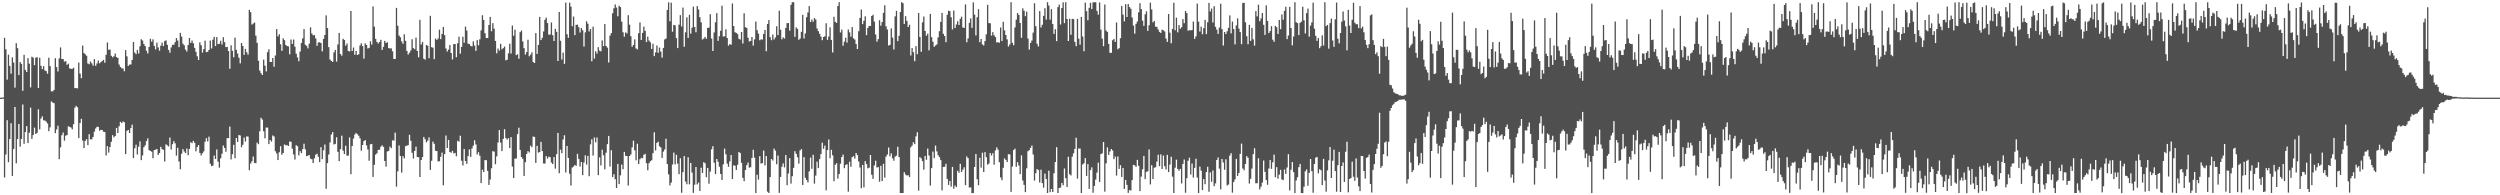 <svg xmlns="http://www.w3.org/2000/svg" width="1920" height="150"><path fill="#4f4f4f" d="M0 75h1v1H0zM1 75h1v1H1zM2 74.803h1v1H2zM3 29.018h1v107.26H3zM4 37.82h1v80.858H4zM5 61.201h1v31.133H5zM6 41.913h1v82.669H6zM7 50.661h1v56.137H7zM8 56.598h1v38.048H8zM9 44.048h1v91.076H9zM10 48.017h1v66.386H10zM11 67.3h1v14.894H11zM12 33.119h1v92.335H12zM13 36.955h1v69.851H13zM14 57.637h1v37.62H14zM15 47.674h1v64.965H15zM16 49.061h1v57.636H16zM17 69.729h1v10.542H17zM18 42.094h1v68.354H18zM19 53.641h1v47.784H19zM20 55.277h1v41.602H20zM21 44.591h1v65.308H21zM22 48.907h1v53.09H22zM23 67.145h1v15.477H23zM24 43.549h1v63.12H24zM25 44.277h1v59.448H25zM26 49.999h1v48.006H26zM27 44.296h1v58.624H27zM28 43.858h1v58.201H28zM29 67.513h1v16.475H29zM30 44.332h1v55.07H30zM31 50.56h1v40.465H31zM32 53.055h1v36.306H32zM33 50.805h1v41.559H33zM34 54.041h1v38.59H34zM35 54.616h1v38.753H35zM36 56.623h1v38.196H36zM37 44.266h1v56.516H37zM38 50.782h1v47.022H38zM39 70.155h1v7.757H39zM40 70.214h1v8.544H40zM41 69.093h1v10.162H41zM42 44.691h1v57.615H42zM43 51.53h1v47.874H43zM44 54.881h1v41.646H44zM45 44.836h1v77.455H45zM46 36.392h1v76.83H46zM47 45.296h1v58.569H47zM48 45.348h1v56.413H48zM49 47.344h1v60.696H49zM50 46.918h1v57.345H50zM51 49.825h1v53.857H51zM52 48.889h1v48.123H52zM53 52.457h1v44.978H53zM54 52.888h1v45.035H54zM55 52.899h1v46.473H55zM56 52.032h1v43.362H56zM57 67.706h1v15.054H57zM58 67.635h1v13.648H58zM59 67.914h1v14.514H59zM60 48.017h1v58.05H60zM61 56.472h1v38.027H61zM62 60.045h1v31.27H62zM63 35.03h1v72.877H63zM64 40.702h1v73.012H64zM65 41.705h1v66.461H65zM66 42.819h1v64.111H66zM67 48.731h1v62.751H67zM68 49.345h1v53.687H68zM69 47.225h1v59.86H69zM70 48.637h1v58.313H70zM71 50.386h1v54.788H71zM72 45.351h1v55.708H72zM73 50.528h1v48.128H73zM74 48.752h1v48.62H74zM75 46.479h1v50.977H75zM76 48.628h1v51.712H76zM77 47.715h1v52.032H77zM78 46.852h1v52.985H78zM79 45.962h1v55.219H79zM80 48.173h1v53.264H80zM81 42.068h1v77.334H81zM82 32.62h1v79.611H82zM83 38.244h1v78.943H83zM84 38.029h1v74.923H84zM85 42.851h1v66.072H85zM86 44.023h1v59.767H86zM87 43.215h1v62.321H87zM88 41.119h1v63.316H88zM89 43.826h1v54.449H89zM90 44.499h1v57.626H90zM91 49.58h1v47.388H91zM92 51.407h1v42.138H92zM93 52.48h1v42.085H93zM94 52.62h1v40.659H94zM95 54.728h1v39.194H95zM96 38.512h1v79.851H96zM97 43.32h1v57.18H97zM98 50.601h1v49.199H98zM99 49.681h1v52.461H99zM100 49.475h1v48.856H100zM101 46.037h1v49.698H101zM102 32.261h1v89.201H102zM103 40.336h1v73.555H103zM104 41.647h1v69.444H104zM105 38.363h1v80.341H105zM106 41.057h1v71.577H106zM107 35.557h1v73.06H107zM108 30.141h1v92.857H108zM109 31.121h1v88.238H109zM110 33.797h1v79.242H110zM111 35.387h1v76.297H111zM112 38.974h1v69.382H112zM113 41.048h1v65.246H113zM114 36.06h1v79.254H114zM115 29.816h1v86.123H115zM116 32.021h1v84.466H116zM117 30.219h1v91.293H117zM118 35.236h1v79.998H118zM119 37.944h1v76.99H119zM120 32.771h1v81.646H120zM121 36.406h1v82.584H121zM122 38.921h1v78.563H122zM123 35.092h1v77.642H123zM124 32.712h1v81.831H124zM125 35.431h1v79.675H125zM126 31.604h1v92.435H126zM127 30.972h1v79.865H127zM128 34.419h1v77.262H128zM129 38.306h1v74.166H129zM130 40.427h1v65.232H130zM131 36.424h1v78.43H131zM132 34.417h1v76.342H132zM133 34.385h1v74.053H133zM134 32.433h1v77.624H134zM135 29.212h1v90.311H135zM136 31.206h1v82.312H136zM137 36.186h1v87.897H137zM138 25.234h1v104.772H138zM139 28.1h1v90.032H139zM140 33.543h1v80.998H140zM141 34.806h1v81.572H141zM142 38.091h1v79.451H142zM143 39.555h1v74.543H143zM144 34.591h1v84.628H144zM145 29.118h1v85.264H145zM146 32.957h1v76.306H146zM147 31.151h1v78.755H147zM148 33.215h1v74.967H148zM149 36.781h1v72.886H149zM150 39.784h1v76.416H150zM151 43.252h1v69.677H151zM152 46.072h1v65.299H152zM153 32.522h1v84.949H153zM154 34.744h1v84.633H154zM155 40.382h1v77.402H155zM156 37.738h1v78.537H156zM157 31.21h1v77.629H157zM158 40.091h1v65.974H158zM159 39.768h1v68.81H159zM160 38.372h1v66.583H160zM161 31.114h1v94.644H161zM162 37.23h1v90.378H162zM163 30.489h1v96.711H163zM164 28.331h1v91.094H164zM165 35.376h1v86.72H165zM166 28.48h1v86.31H166zM167 33.918h1v90.252H167zM168 33.572h1v95.205H168zM169 31.352h1v90.234H169zM170 34.204h1v83.852H170zM171 28.571h1v83.216H171zM172 32.352h1v81.268H172zM173 36.223h1v80.304H173zM174 36.044h1v70.048H174zM175 39.223h1v66.855H175zM176 52.798h1v44.438H176zM177 34.799h1v87.631H177zM178 38.999h1v79.469H178zM179 44.003h1v67.192H179zM180 28.892h1v92.65H180zM181 38.248h1v67.718H181zM182 41.114h1v67.867H182zM183 44.289h1v59.393H183zM184 48.679h1v55.395H184zM185 32.984h1v80.128H185zM186 35.351h1v75.782H186zM187 42.128h1v63.472H187zM188 37.537h1v71.154H188zM189 40.13h1v64.621H189zM190 42.007h1v62.898H190zM191 7.594h1v123.136H191zM192 9.32h1v116.251H192zM193 18.883h1v105.035H193zM194 18.063h1v102.179H194zM195 17.324h1v107.819H195zM196 27.415h1v97.933H196zM197 32.915h1v76.592H197zM198 46.635h1v64.111H198zM199 54.224h1v46.578H199zM200 56.216h1v34.241H200zM201 57.623h1v34.248H201zM202 45.765h1v55.026H202zM203 50.455h1v55.802H203zM204 54.81h1v43.143H204zM205 40.105h1v57.91H205zM206 37.857h1v72.836H206zM207 47.55h1v59.973H207zM208 47.612h1v61.145H208zM209 44.563h1v59.492H209zM210 51.254h1v53.536H210zM211 42.577h1v73.617H211zM212 22.339h1v95.594H212zM213 27.949h1v94.981H213zM214 26.321h1v90.611H214zM215 33.971h1v78.297H215zM216 39.084h1v79.771H216zM217 29.368h1v88.125H217zM218 30.842h1v80.091H218zM219 34.488h1v77.082H219zM220 35.358h1v76.173H220zM221 35.628h1v76.489H221zM222 41.727h1v66.986H222zM223 30.352h1v78.56H223zM224 33.735h1v80.446H224zM225 30.359h1v88.247H225zM226 35.852h1v86.658H226zM227 41.219h1v70.286H227zM228 44.119h1v68.192H228zM229 47.067h1v72.273H229zM230 39.635h1v76.452H230zM231 32.973h1v84.635H231zM232 29.501h1v85.012H232zM233 22.371h1v88.036H233zM234 34.335h1v80.334H234zM235 35.225h1v84.676H235zM236 37.168h1v82.454H236zM237 33.554h1v85.466H237zM238 21.002h1v100.783H238zM239 25.676h1v96.617H239zM240 27.152h1v98.043H240zM241 26.942h1v94.589H241zM242 29.546h1v89.284H242zM243 35.168h1v82.877H243zM244 32.618h1v87.823H244zM245 32.398h1v92.101H245zM246 33.064h1v79.982H246zM247 39.404h1v82.827H247zM248 29.835h1v85.608H248zM249 26.889h1v84.088H249zM250 11.755h1v133.221H250zM251 21.577h1v103.71H251zM252 36.207h1v82.429H252zM253 45.71h1v63.722H253zM254 46.873h1v56.407H254zM255 47.589h1v53.827H255zM256 40.265h1v70.698H256zM257 38.338h1v72.147H257zM258 47.308h1v58.087H258zM259 34.172h1v82.465H259zM260 25.278h1v98.466H260zM261 41.524h1v73.005H261zM262 42.746h1v61.465H262zM263 29.741h1v85.965H263zM264 30.647h1v87.681H264zM265 35.053h1v76.885H265zM266 33.447h1v86.084H266zM267 39.125h1v80.362H267zM268 39.528h1v66.024H268zM269 8.471h1v125.367H269zM270 39.185h1v72.923H270zM271 36.532h1v69.897H271zM272 42.032h1v61.302H272zM273 39.18h1v62.925H273zM274 42.215h1v60.911H274zM275 41.695h1v62.55H275zM276 34.93h1v71.302H276zM277 33.298h1v82.403H277zM278 35.371h1v76.004H278zM279 44.989h1v63.39H279zM280 33.263h1v74.321H280zM281 34.573h1v77.109H281zM282 37.209h1v77.544H282zM283 36.758h1v86.679H283zM284 31.686h1v79.155H284zM285 34.229h1v76.294H285zM286 4.935h1v130.961H286zM287 20.485h1v106.088H287zM288 29.862h1v88.872H288zM289 32.227h1v85.491H289zM290 33.435h1v81.662H290zM291 32.208h1v82.856H291zM292 30.558h1v82.071H292zM293 38.365h1v73.264H293zM294 35.955h1v76.844H294zM295 31.389h1v92.28H295zM296 32.984h1v95.017H296zM297 32.437h1v83.898H297zM298 36.907h1v79H298zM299 37.214h1v75.436H299zM300 37.12h1v76.709H300zM301 39.395h1v68.359H301zM302 45.261h1v62.699H302zM303 45.314h1v56.571H303zM304 6.061h1v137.292H304zM305 19.775h1v111.817H305zM306 27.285h1v84.408H306zM307 28.631h1v91.172H307zM308 31.819h1v100.785H308zM309 33.6h1v86.338H309zM310 26.312h1v95.328H310zM311 31.366h1v80.929H311zM312 39.059h1v72.749H312zM313 41.892h1v69.625H313zM314 40.425h1v63.097H314zM315 38.727h1v69.345H315zM316 30.173h1v87.155H316zM317 36.98h1v84.75H317zM318 37.818h1v78.112H318zM319 28.903h1v83.742H319zM320 39.187h1v81.373H320zM321 44.005h1v76.8H321zM322 15.186h1v120.732H322zM323 34.14h1v88.787H323zM324 32.27h1v88.366H324zM325 45.051h1v60.121H325zM326 45.758h1v61.142H326zM327 34.531h1v74.795H327zM328 35.168h1v72.797H328zM329 44.714h1v60.774H329zM330 12.117h1v118.336H330zM331 36.262h1v87.247H331zM332 36.63h1v72.193H332zM333 45.435h1v65.01H333zM334 29.599h1v86.148H334zM335 30.675h1v85.36H335zM336 29.533h1v94.466H336zM337 22.81h1v100.968H337zM338 30.029h1v90.391H338zM339 26.06h1v91.156H339zM340 20.679h1v121.607H340zM341 26.974h1v91.376H341zM342 37.2h1v66.869H342zM343 39.555h1v74.184H343zM344 38.072h1v69.391H344zM345 34.598h1v82.145H345zM346 40.693h1v76.638H346zM347 45.657h1v70.234H347zM348 33.877h1v83.948H348zM349 33.794h1v83.591H349zM350 43.904h1v76.091H350zM351 33.243h1v74.905H351zM352 28.152h1v80.613H352zM353 41.238h1v63.012H353zM354 35.973h1v87.492H354zM355 28.228h1v98.874H355zM356 32.826h1v81.62H356zM357 20.432h1v103.264H357zM358 23.497h1v102.374H358zM359 33.501h1v86.407H359zM360 33.838h1v80.906H360zM361 35.241h1v85.23H361zM362 35.651h1v78.373H362zM363 31.744h1v80.144H363zM364 34.978h1v72.792H364zM365 39.066h1v71.87H365zM366 30.803h1v87.878H366zM367 34.769h1v82.12H367zM368 30.224h1v89.373H368zM369 23.293h1v117.283H369zM370 11.707h1v118.624H370zM371 15.303h1v116.78H371zM372 25.529h1v97.37H372zM373 29.228h1v93.864H373zM374 29.182h1v101.98H374zM375 19.151h1v122.902H375zM376 13.01h1v124.873H376zM377 23.994h1v105.232H377zM378 17.761h1v98.372H378zM379 22.039h1v94.413H379zM380 31.439h1v94.685H380zM381 40.952h1v79.178H381zM382 37.285h1v72.124H382zM383 38.887h1v60.989H383zM384 33.614h1v75.898H384zM385 37.891h1v78.16H385zM386 36.98h1v69.659H386zM387 35.731h1v63.47H387zM388 46.323h1v59.735H388zM389 45.863h1v61.348H389zM390 40.974h1v65.111H390zM391 33.579h1v80.183H391zM392 41.112h1v64.23H392zM393 19.597h1v108.377H393zM394 27.429h1v109.343H394zM395 22.785h1v99.052H395zM396 42.361h1v79.389H396zM397 41.666h1v61.323H397zM398 45.092h1v53.001H398zM399 24.696h1v90.467H399zM400 23.474h1v97.077H400zM401 31.842h1v90.153H401zM402 36.99h1v98.112H402zM403 41.904h1v82.685H403zM404 39.97h1v78.258H404zM405 30.537h1v85.534H405zM406 43.236h1v73.861H406zM407 41.972h1v69.897H407zM408 40.201h1v72.866H408zM409 47.61h1v57.24H409zM410 48.402h1v56.745H410zM411 25.438h1v99.677H411zM412 41.425h1v70.593H412zM413 34.515h1v82.703H413zM414 12.971h1v103.831H414zM415 30.794h1v78.148H415zM416 29.031h1v86.979H416zM417 24.188h1v101.341H417zM418 15.232h1v110.419H418zM419 13.504h1v106.372H419zM420 17.738h1v104.037H420zM421 26.644h1v93.687H421zM422 26.523h1v94.184H422zM423 17.235h1v107.601H423zM424 27.049h1v98.991H424zM425 31.476h1v89.149H425zM426 22.181h1v107.34H426zM427 24.474h1v93.941H427zM428 46.827h1v55.269H428zM429 9.171h1v123.884H429zM430 31.281h1v83.676H430zM431 45.685h1v71.98H431zM432 40.423h1v66.725H432zM433 49.061h1v54.841H433zM434 1.927h1v130.508H434zM435 26.335h1v85.802H435zM436 29.029h1v92.268H436zM437 2.06h1v131.375H437zM438 5.095h1v137.386H438zM439 20.116h1v108.551H439zM440 12.71h1v115.26H440zM441 26.992h1v99.698H441zM442 19.121h1v108.205H442zM443 18.929h1v99.231H443zM444 20.943h1v101.105H444zM445 25.008h1v102.891H445zM446 21.487h1v102.937H446zM447 23.222h1v111.266H447zM448 35.763h1v89.071H448zM449 24.891h1v94.47H449zM450 16.349h1v110.073H450zM451 18.251h1v101.449H451zM452 24.147h1v111.17H452zM453 22.263h1v88.629H453zM454 47.028h1v59.986H454zM455 20.485h1v99.039H455zM456 45.01h1v60.586H456zM457 39.352h1v69.94H457zM458 41.169h1v64.456H458zM459 36.221h1v98.263H459zM460 38.933h1v81.888H460zM461 39.404h1v87.67H461zM462 31.043h1v83.96H462zM463 35.426h1v83.843H463zM464 18.501h1v111.524H464zM465 35.314h1v81.987H465zM466 36.623h1v74.081H466zM467 47.955h1v56.418H467zM468 27.354h1v100.536H468zM469 25.452h1v89.901H469zM470 10.181h1v125.814H470zM471 6.349h1v127.427H471zM472 3.452h1v134.159H472zM473 5.777h1v138.608H473zM474 12.492h1v113.413H474zM475 4.335h1v137.098H475zM476 5.402h1v129.263H476zM477 16.571h1v109.824H477zM478 24.772h1v105.171H478zM479 28.157h1v88.514H479zM480 24.907h1v94.733H480zM481 25.715h1v94.079H481zM482 11.655h1v130.826H482zM483 18.956h1v100.87H483zM484 27.827h1v90.755H484zM485 35.941h1v77.219H485zM486 34.538h1v73.522H486zM487 30.183h1v85.253H487zM488 37.17h1v85.96H488zM489 37.953h1v72.451H489zM490 25.477h1v100.497H490zM491 17.251h1v105.063H491zM492 30.656h1v90.561H492zM493 25.285h1v96.271H493zM494 20.412h1v98.537H494zM495 23.696h1v94.484H495zM496 32.307h1v93.021H496zM497 28.175h1v102.605H497zM498 31.178h1v94.175H498zM499 32.487h1v91.344H499zM500 37.571h1v85.489H500zM501 33.616h1v84.044H501zM502 43.098h1v58.46H502zM503 40.242h1v75.317H503zM504 34.943h1v74.82H504zM505 40.546h1v68.325H505zM506 36.543h1v75.825H506zM507 39.67h1v73.562H507zM508 44.213h1v77.071H508zM509 36.829h1v79.581H509zM510 30.279h1v84.518H510zM511 29.599h1v76.942H511zM512 7.571h1v118.45H512zM513 1.81h1v132.117H513zM514 16.315h1v126.134H514zM515 2.044h1v138.178H515zM516 24.337h1v102.007H516zM517 19.123h1v98.063H517zM518 19.432h1v106.809H518zM519 29.306h1v89.581H519zM520 36.914h1v88.78H520zM521 18.961h1v114.82H521zM522 11.625h1v109.922H522zM523 20.325h1v127.753H523zM524 5.825h1v126.438H524zM525 35.88h1v83.967H525zM526 24.829h1v114.599H526zM527 13.298h1v128.206H527zM528 29.157h1v91.614H528zM529 11.364h1v130.188H529zM530 25.818h1v99.375H530zM531 21.272h1v111.275H531zM532 5.106h1v143.04H532zM533 20.757h1v121.142H533zM534 24.772h1v103.509H534zM535 4.653h1v136.965H535zM536 7.249h1v132.959H536zM537 13.218h1v133.44H537zM538 17.155h1v111.655H538zM539 30.357h1v102.442H539zM540 29.61h1v94.976H540zM541 28.308h1v97.089H541zM542 29.819h1v106.267H542zM543 21.437h1v107.535H543zM544 21.199h1v119.879H544zM545 10.895h1v120.911H545zM546 29.617h1v85.054H546zM547 39.155h1v73.124H547zM548 24.923h1v100.053H548zM549 17.097h1v116.631H549zM550 10.071h1v112.062H550zM551 31.371h1v92.847H551zM552 27.816h1v100.231H552zM553 23.607h1v109.998H553zM554 4.367h1v133.843H554zM555 28.061h1v98.142H555zM556 27.85h1v86.322H556zM557 22.536h1v95.992H557zM558 29.187h1v96.521H558zM559 35.026h1v93.07H559zM560 33.829h1v90.096H560zM561 34.362h1v84.665H561zM562 2.666h1v134.864H562zM563 20.023h1v106.933H563zM564 24.735h1v102.573H564zM565 25.278h1v105.226H565zM566 26.23h1v100.311H566zM567 29.727h1v87.022H567zM568 30.393h1v87.171H568zM569 24.527h1v100.485H569zM570 33.453h1v103.106H570zM571 10.185h1v128.986H571zM572 20.911h1v109.664H572zM573 21.444h1v105.452H573zM574 28.976h1v95.843H574zM575 31.876h1v96.901H575zM576 31.476h1v96.951H576zM577 28.411h1v92.905H577zM578 35.005h1v80.039H578zM579 30.281h1v90.787H579zM580 16.548h1v131.74H580zM581 23.172h1v111.012H581zM582 25.822h1v112.095H582zM583 30.936h1v89.034H583zM584 30.183h1v95.484H584zM585 30.432h1v94.825H585zM586 26.038h1v89.611H586zM587 23.007h1v104.033H587zM588 39.359h1v80.513H588zM589 18.42h1v128.799H589zM590 15.39h1v132.811H590zM591 28.567h1v107.444H591zM592 30.881h1v91.218H592zM593 26.511h1v96.757H593zM594 30.315h1v83.793H594zM595 28.789h1v86.91H595zM596 20.167h1v105.992H596zM597 26.953h1v92.504H597zM598 8.244h1v139.881H598zM599 22.765h1v113.106H599zM600 30.187h1v97.828H600zM601 28.661h1v96.825H601zM602 29.592h1v98.975H602zM603 21.428h1v97.647H603zM604 17.775h1v124.468H604zM605 17.722h1v115.475H605zM606 23.522h1v97.901H606zM607 3.674h1v137.356H607zM608 1.698h1v133.641H608zM609 1.71h1v127.203H609zM610 28.246h1v87.86H610zM611 21.059h1v97.068H611zM612 22.206h1v98.519H612zM613 30.542h1v95.152H613zM614 29.599h1v85.969H614zM615 24.406h1v90.103H615zM616 11.373h1v130.719H616zM617 29.553h1v91.117H617zM618 25.667h1v110.877H618zM619 13.19h1v125.111H619zM620 9.567h1v130.563H620zM621 4.658h1v126.965H621zM622 16.855h1v104.161H622zM623 14.987h1v114.653H623zM624 16.75h1v102.126H624zM625 13.852h1v127.228H625zM626 14.989h1v119.831H626zM627 21.847h1v102.332H627zM628 23.934h1v105.155H628zM629 25.976h1v96.255H629zM630 28.123h1v90.211H630zM631 30.86h1v78.709H631zM632 28.391h1v85.889H632zM633 27.928h1v83.9H633zM634 17.846h1v128.343H634zM635 30.636h1v84.603H635zM636 28.118h1v79.05H636zM637 20.986h1v100.54H637zM638 30.677h1v84.353H638zM639 40.281h1v79.007H639zM640 12.847h1v126.338H640zM641 16.793h1v109.721H641zM642 17.574h1v107.78H642zM643 4.623h1v132.522H643zM644 1.705h1v131.97H644zM645 24.916h1v100.838H645zM646 22.714h1v97.917H646zM647 35.083h1v83.646H647zM648 31.95h1v97.242H648zM649 28.999h1v97.684H649zM650 32.737h1v93.374H650zM651 22.641h1v124.569H651zM652 24.815h1v99.419H652zM653 28.141h1v99.966H653zM654 20.762h1v99.968H654zM655 29.455h1v90.476H655zM656 30.357h1v91.46H656zM657 33.79h1v83.726H657zM658 37.69h1v81.449H658zM659 23.973h1v100.108H659zM660 13.758h1v114.912H660zM661 7.331h1v137.228H661zM662 18.523h1v108.146H662zM663 15.994h1v127.917H663zM664 12.524h1v111.229H664zM665 26.983h1v99.08H665zM666 21.449h1v107.851H666zM667 19.878h1v108.899H667zM668 19.901h1v99.137H668zM669 12.302h1v121.902H669zM670 11.346h1v126.047H670zM671 16.571h1v110.503H671zM672 26.534h1v96.889H672zM673 31.991h1v96.608H673zM674 30.032h1v98.327H674zM675 15.53h1v123.992H675zM676 19.711h1v107.61H676zM677 16.967h1v122.033H677zM678 9.872h1v115.921H678zM679 4.053h1v132.321H679zM680 20.222h1v100.066H680zM681 22.684h1v95.992H681zM682 34.948h1v78.361H682zM683 34.479h1v85.603H683zM684 21.828h1v95.967H684zM685 28.853h1v92.795H685zM686 37.988h1v85.466H686zM687 12.545h1v107.715H687zM688 8.37h1v111.128H688zM689 31.567h1v81.16H689zM690 27.48h1v93.143H690zM691 9.212h1v139.016H691zM692 1.705h1v146.592H692zM693 2.465h1v145.777H693zM694 18.395h1v113.829H694zM695 12.394h1v121.657H695zM696 16.017h1v118.828H696zM697 20.716h1v113.836H697zM698 19.006h1v116.976H698zM699 42.595h1v70.575H699zM700 36.921h1v74.843H700zM701 40.093h1v69.183H701zM702 46.999h1v63.715H702zM703 35.419h1v69.336H703zM704 41.643h1v59.972H704zM705 9.927h1v136.507H705zM706 28.345h1v92.351H706zM707 39.803h1v81.87H707zM708 17.13h1v106.64H708zM709 12.655h1v117.64H709zM710 23.829h1v95.921H710zM711 27.441h1v95.283H711zM712 25.841h1v88.233H712zM713 38.711h1v80.668H713zM714 10.643h1v131.914H714zM715 28.564h1v100.561H715zM716 32.066h1v84.369H716zM717 35.964h1v85.464H717zM718 34.895h1v76.947H718zM719 34.085h1v82.197H719zM720 28.736h1v90.451H720zM721 23.973h1v96.683H721zM722 16.782h1v106.193H722zM723 9.94h1v136.297H723zM724 25.962h1v102.255H724zM725 27.631h1v100.451H725zM726 32.41h1v93.392H726zM727 11.291h1v126.132H727zM728 8.208h1v133.816H728zM729 8.617h1v130.343H729zM730 13.271h1v130.03H730zM731 22.643h1v105.539H731zM732 8.061h1v136.821H732zM733 21.515h1v120.973H733zM734 18.812h1v124.832H734zM735 16.301h1v114.891H735zM736 19.18h1v113.479H736zM737 14.449h1v111.35H737zM738 12.785h1v119.302H738zM739 21.089h1v109.222H739zM740 21.449h1v107.036H740zM741 3.387h1v138.839H741zM742 32.446h1v87.723H742zM743 29.48h1v92.021H743zM744 17.491h1v126.581H744zM745 14.152h1v129.725H745zM746 21.336h1v126.972H746zM747 1.804h1v146.487H747zM748 11.224h1v116.979H748zM749 27.173h1v91.094H749zM750 13.188h1v124.498H750zM751 7.075h1v135.232H751zM752 32.373h1v88.803H752zM753 29.942h1v98.755H753zM754 34.103h1v83.207H754zM755 34.909h1v97.178H755zM756 31.526h1v85.333H756zM757 26.379h1v94.367H757zM758 3.731h1v122.669H758zM759 17.773h1v107.846H759zM760 17.892h1v99.65H760zM761 27.34h1v92.122H761zM762 24.678h1v92.969H762zM763 27.145h1v99.318H763zM764 28.466h1v87.079H764zM765 32.595h1v80.588H765zM766 32.405h1v82.552H766zM767 32.826h1v91.742H767zM768 21.096h1v115.155H768zM769 31.522h1v106.846H769zM770 16.761h1v112.108H770zM771 23.367h1v98.304H771zM772 26.857h1v95.953H772zM773 30.276h1v94.152H773zM774 35.712h1v82.673H774zM775 34.167h1v84.521H775zM776 1.714h1v145.628H776zM777 32.854h1v94.99H777zM778 34.74h1v80.508H778zM779 21.101h1v93.069H779zM780 15.127h1v112.955H780zM781 9.963h1v114.532H781zM782 11.501h1v115.608H782zM783 17.656h1v116.132H783zM784 29.052h1v90.3H784zM785 6.388h1v132.243H785zM786 8.272h1v133.715H786zM787 12.46h1v135.107H787zM788 8.929h1v120.355H788zM789 29.576h1v86.562H789zM790 38.107h1v77.18H790zM791 32.982h1v80.597H791zM792 31.116h1v80.645H792zM793 25.028h1v93.619H793zM794 2.495h1v136.228H794zM795 20.107h1v112.902H795zM796 33.646h1v96.169H796zM797 35.692h1v94.99H797zM798 8.489h1v131.689H798zM799 21.085h1v109.245H799zM800 19.004h1v121.637H800zM801 12.202h1v131.911H801zM802 6.34h1v127.001H802zM803 15.051h1v122.364H803zM804 1.694h1v146.548H804zM805 4.257h1v126.882H805zM806 15.104h1v132.477H806zM807 7.02h1v138.148H807zM808 18.407h1v129.071H808zM809 26.017h1v107.048H809zM810 22.446h1v101.989H810zM811 31.595h1v81.456H811zM812 5.484h1v142.717H812zM813 3.545h1v140.831H813zM814 18.853h1v125.18H814zM815 6.125h1v134.376H815zM816 1.772h1v140.494H816zM817 17.759h1v111.65H817zM818 1.703h1v135.175H818zM819 14.541h1v129.053H819zM820 31.464h1v88.945H820zM821 14.436h1v119.414H821zM822 26.662h1v108.073H822zM823 14.422h1v105.896H823zM824 14.708h1v103.035H824zM825 32.14h1v82.234H825zM826 35.477h1v70.295H826zM827 14.511h1v122.66H827zM828 29.684h1v84.344H828zM829 34.321h1v79.805H829zM830 13.03h1v135.258H830zM831 27.988h1v98.315H831zM832 39.393h1v86.013H832zM833 2.06h1v119.377H833zM834 8.595h1v126.507H834zM835 15.564h1v110.506H835zM836 6.006h1v139.075H836zM837 2.161h1v128.491H837zM838 6.942h1v121.572H838zM839 1.829h1v146.168H839zM840 1.701h1v141.089H840zM841 1.76h1v136.148H841zM842 8.35h1v124.221H842zM843 11.24h1v113.689H843zM844 1.87h1v137.88H844zM845 22.723h1v95.665H845zM846 29.64h1v88.103H846zM847 35.486h1v73.58H847zM848 3.497h1v143.719H848zM849 23.463h1v102.049H849zM850 24.472h1v88.752H850zM851 33.762h1v85.221H851zM852 40.542h1v75.775H852zM853 40.526h1v73.925H853zM854 30.943h1v84.628H854zM855 29.913h1v92.277H855zM856 32.162h1v88.098H856zM857 17.251h1v117.622H857zM858 37.832h1v82.362H858zM859 37.003h1v92.731H859zM860 29.336h1v97.501H860zM861 4.598h1v131.27H861zM862 11.238h1v117.839H862zM863 16.42h1v128.691H863zM864 3.248h1v134.919H864zM865 13.06h1v128.943H865zM866 3.076h1v145.045H866zM867 5.415h1v140.547H867zM868 6.729h1v139.634H868zM869 13.396h1v124.96H869zM870 19.588h1v107.006H870zM871 25.864h1v101.167H871zM872 18.329h1v109.821H872zM873 16.489h1v106.303H873zM874 9.487h1v117.809H874zM875 2.458h1v144.314H875zM876 6.963h1v128.663H876zM877 15.866h1v114.127H877zM878 19.828h1v99.913H878zM879 11.005h1v126.56H879zM880 8.711h1v123.273H880zM881 23.701h1v107.833H881zM882 19.423h1v95.374H882zM883 2.03h1v139.611H883zM884 7.203h1v119.652H884zM885 17.189h1v120.318H885zM886 16.122h1v112.692H886zM887 20.432h1v107.997H887zM888 20.673h1v103.447H888zM889 22.639h1v96.194H889zM890 24.479h1v103.113H890zM891 25.269h1v93.305H891zM892 22.767h1v107.029H892zM893 23.232h1v96.239H893zM894 24.17h1v103.397H894zM895 29.572h1v100.6H895zM896 32.13h1v86.823H896zM897 10.762h1v121.43H897zM898 25.099h1v101.275H898zM899 33.229h1v87.16H899zM900 22.231h1v113.449H900zM901 2.078h1v146.141H901zM902 23.266h1v105.541H902zM903 13.561h1v109.041H903zM904 24.811h1v104.939H904zM905 19.247h1v111.897H905zM906 22.071h1v107.608H906zM907 20.872h1v120.028H907zM908 14.623h1v111.266H908zM909 17.83h1v104.692H909zM910 8.473h1v139.529H910zM911 10.089h1v126.752H911zM912 23.614h1v99.805H912zM913 23.119h1v98.034H913zM914 23.316h1v110.73H914zM915 23.101h1v102.499H915zM916 16.55h1v119.817H916zM917 29.851h1v99.078H917zM918 27.917h1v93.992H918zM919 2.751h1v133.623H919zM920 16.633h1v131.66H920zM921 24.22h1v103.719H921zM922 20.414h1v110.673H922zM923 26.317h1v119.643H923zM924 21.622h1v115.91H924zM925 15.262h1v126.196H925zM926 26.193h1v105.979H926zM927 17.091h1v111.009H927zM928 2.218h1v145.058H928zM929 8.801h1v123.591H929zM930 6.562h1v133.06H930zM931 17.294h1v113.687H931zM932 4.738h1v138.26H932zM933 20.606h1v120.218H933zM934 22.755h1v100.119H934zM935 26.051h1v94.905H935zM936 21.172h1v108.363H936zM937 2.877h1v142.518H937zM938 22.378h1v99.714H938zM939 34.959h1v89.819H939zM940 24.6h1v105.741H940zM941 26.154h1v96.207H941zM942 24.028h1v118.423H942zM943 21.412h1v120.328H943zM944 11.849h1v107.661H944zM945 25.607h1v92.058H945zM946 16.546h1v131.435H946zM947 22.339h1v117.466H947zM948 34.087h1v103.695H948zM949 19.489h1v102.586H949zM950 14.083h1v121.035H950zM951 21.991h1v110.847H951zM952 24.651h1v93.538H952zM953 33.95h1v76.351H953zM954 2.232h1v127.221H954zM955 2.186h1v128.578H955zM956 17.125h1v108.814H956zM957 27.853h1v92.081H957zM958 33.973h1v87.162H958zM959 19.077h1v121.872H959zM960 31.373h1v105.967H960zM961 21.419h1v108.048H961zM962 30.224h1v88.162H962zM963 35.067h1v78.741H963zM964 8.569h1v132.225H964zM965 12.607h1v128.082H965zM966 3.6h1v117.94H966zM967 16.273h1v129.165H967zM968 14.124h1v129.169H968zM969 10h1v130.217H969zM970 19.029h1v104.255H970zM971 26.823h1v105.182H971zM972 4.131h1v134.198H972zM973 16.097h1v125.837H973zM974 25.381h1v104.079H974zM975 23.904h1v99H975zM976 20.071h1v109.606H976zM977 30.448h1v94.23H977zM978 32.117h1v86.629H978zM979 19.844h1v116.288H979zM980 20.876h1v107.478H980zM981 26.047h1v111.177H981zM982 15.314h1v118.791H982zM983 22.421h1v108H983zM984 11.126h1v126.631H984zM985 15.159h1v123.177H985zM986 8.343h1v121.785H986zM987 5.164h1v128.432H987zM988 30.045h1v98.606H988zM989 27.292h1v91.137H989zM990 5.255h1v141.028H990zM991 21.519h1v108.885H991zM992 34.797h1v89.645H992zM993 28.024h1v104.184H993zM994 1.701h1v146.594H994zM995 17.049h1v121.561H995zM996 17.766h1v118.393H996zM997 26.907h1v101.522H997zM998 17.489h1v108.43H998zM999 16.578h1v131.653H999zM1000 5.168h1v143.14H1000zM1001 15.589h1v127.842H1001zM1002 25.699h1v105.846H1002zM1003 10.082h1v120.007H1003zM1004 6.624h1v136.095H1004zM1005 28.18h1v104.585H1005zM1006 19.702h1v102.401H1006zM1007 17.18h1v114.289H1007zM1008 1.991h1v146.011H1008zM1009 22.007h1v103.939H1009zM1010 27.484h1v93.623H1010zM1011 31.396h1v89.105H1011zM1012 29.192h1v103.937H1012zM1013 37.033h1v92.921H1013zM1014 35.463h1v95.304H1014zM1015 27.145h1v115.04H1015zM1016 34.957h1v87.059H1016zM1017 1.728h1v136.928H1017zM1018 20.094h1v127.096H1018zM1019 19.125h1v111.719H1019zM1020 37.372h1v85.754H1020zM1021 17.789h1v95.173H1021zM1022 14.296h1v122.428H1022zM1023 31.052h1v92.406H1023zM1024 36.005h1v78.947H1024zM1025 14.772h1v116.592H1025zM1026 1.971h1v145.301H1026zM1027 29.759h1v97.109H1027zM1028 33.277h1v83.369H1028zM1029 25.321h1v122.118H1029zM1030 16.624h1v110.87H1030zM1031 8.78h1v115.935H1031zM1032 15.775h1v123.971H1032zM1033 20.24h1v96.31H1033zM1034 38.631h1v70.224H1034zM1035 7.537h1v140.181H1035zM1036 19.617h1v117.81H1036zM1037 25.328h1v111.47H1037zM1038 15.195h1v108.947H1038zM1039 2.124h1v133.609H1039zM1040 17.397h1v121.479H1040zM1041 18.594h1v103.097H1041zM1042 18.661h1v117.752H1042zM1043 21.675h1v121.451H1043zM1044 4.681h1v142.06H1044zM1045 21.81h1v97.931H1045zM1046 20.494h1v99.432H1046zM1047 24.767h1v106.581H1047zM1048 30.668h1v106.498H1048zM1049 34.481h1v86.738H1049zM1050 36.953h1v83.715H1050zM1051 33.932h1v84.823H1051zM1052 11.806h1v129.444H1052zM1053 11.062h1v136.812H1053zM1054 30.805h1v99.634H1054zM1055 34.531h1v91.527H1055zM1056 41.611h1v76.661H1056zM1057 40.192h1v74.099H1057zM1058 43.151h1v67.311H1058zM1059 56.612h1v29.956H1059zM1060 35.452h1v93.401H1060zM1061 36.273h1v91.142H1061zM1062 29.83h1v88.574H1062zM1063 35.953h1v73.536H1063zM1064 43.089h1v65.53H1064zM1065 35.781h1v84.189H1065zM1066 45.992h1v62.879H1066zM1067 65.131h1v19.957H1067zM1068 65.517h1v17.432H1068zM1069 67.98h1v12.845H1069zM1070 70.795h1v8.965H1070zM1071 71.679h1v6.738H1071zM1072 72.047h1v6.102H1072zM1073 72.263h1v5.255H1073zM1074 73.162h1v3.484H1074zM1075 73.238h1v3.333H1075zM1076 73.59h1v2.907H1076zM1077 73.556h1v2.767H1077zM1078 73.233h1v3.117H1078zM1079 72.739h1v4.69H1079zM1080 5.914h1v135.104H1080zM1081 21.169h1v116.448H1081zM1082 36.617h1v79.977H1082zM1083 34.9h1v89.957H1083zM1084 33.662h1v98.606H1084zM1085 23.991h1v106.736H1085zM1086 28.022h1v81.879H1086zM1087 40.608h1v65.747H1087zM1088 44.362h1v75.876H1088zM1089 15.147h1v111.781H1089zM1090 18.299h1v107.059H1090zM1091 31.677h1v85.866H1091zM1092 30.638h1v95.15H1092zM1093 45.856h1v56.34H1093zM1094 51.151h1v54.04H1094zM1095 53.547h1v42.534H1095zM1096 55.728h1v33.847H1096zM1097 61.768h1v24.111H1097zM1098 23.866h1v112.596H1098zM1099 33.978h1v81.991H1099zM1100 41.125h1v62.893H1100zM1101 56.902h1v42.63H1101zM1102 56.351h1v39.158H1102zM1103 39.155h1v71.19H1103zM1104 31.757h1v86.152H1104zM1105 34.273h1v77.626H1105zM1106 16.695h1v120.135H1106zM1107 31.311h1v81.366H1107zM1108 36.891h1v73.051H1108zM1109 51.391h1v54.189H1109zM1110 58.225h1v40.829H1110zM1111 56.101h1v36.956H1111zM1112 61.13h1v29.705H1112zM1113 63.856h1v21.689H1113zM1114 63.92h1v21.476H1114zM1115 9.737h1v132.094H1115zM1116 43.959h1v71.737H1116zM1117 48.116h1v61.449H1117zM1118 38.244h1v59.396H1118zM1119 38.246h1v54.31H1119zM1120 52.602h1v39.812H1120zM1121 64.723h1v22.351H1121zM1122 57.614h1v39.275H1122zM1123 52.821h1v45.976H1123zM1124 16.443h1v119.558H1124zM1125 27.395h1v96.4H1125zM1126 38.109h1v70.103H1126zM1127 40.173h1v66.928H1127zM1128 38.688h1v62.037H1128zM1129 40.212h1v60.844H1129zM1130 44.808h1v55.674H1130zM1131 51.155h1v49.824H1131zM1132 51.514h1v43.577H1132zM1133 21.604h1v122.083H1133zM1134 35.495h1v73.68H1134zM1135 52.915h1v50.028H1135zM1136 47.488h1v54.637H1136zM1137 56.937h1v40.595H1137zM1138 56.012h1v40.071H1138zM1139 51.102h1v39.265H1139zM1140 60.093h1v35.177H1140zM1141 58.994h1v34.539H1141zM1142 22.89h1v109.08H1142zM1143 45.085h1v63.88H1143zM1144 51.487h1v44.15H1144zM1145 37.644h1v66.635H1145zM1146 32.336h1v69.482H1146zM1147 51.768h1v44.981H1147zM1148 39.528h1v63.692H1148zM1149 51.331h1v54.205H1149zM1150 48.061h1v52.584H1150zM1151 32.185h1v72.566H1151zM1152 41.121h1v62.93H1152zM1153 44.813h1v58.354H1153zM1154 46.008h1v61.135H1154zM1155 52.831h1v51.676H1155zM1156 52.698h1v44.875H1156zM1157 51.707h1v43.946H1157zM1158 48.427h1v50.62H1158zM1159 48.603h1v58.409H1159zM1160 9.828h1v126.619H1160zM1161 16.193h1v117.908H1161zM1162 38.486h1v101.893H1162zM1163 48.074h1v65.782H1163zM1164 48.003h1v57.343H1164zM1165 51.254h1v51.284H1165zM1166 53.748h1v44.521H1166zM1167 57.074h1v39.574H1167zM1168 57.246h1v34.161H1168zM1169 14.323h1v111.144H1169zM1170 23.124h1v94.907H1170zM1171 45.145h1v54.944H1171zM1172 55.717h1v44.507H1172zM1173 54.657h1v42.55H1173zM1174 58.241h1v35.882H1174zM1175 52.091h1v50.744H1175zM1176 39.867h1v70.792H1176zM1177 37.321h1v84.031H1177zM1178 15.649h1v126.1H1178zM1179 35.896h1v92.932H1179zM1180 41.464h1v82.147H1180zM1181 45.213h1v62.287H1181zM1182 46.829h1v47.858H1182zM1183 60.745h1v28.558H1183zM1184 53.725h1v48.872H1184zM1185 56.481h1v40.057H1185zM1186 13.889h1v115.786H1186zM1187 41.27h1v68.558H1187zM1188 43.014h1v59.483H1188zM1189 51.469h1v51.964H1189zM1190 29.224h1v78.565H1190zM1191 42.467h1v64.921H1191zM1192 49.83h1v54.392H1192zM1193 34.907h1v82.023H1193zM1194 46.024h1v62.889H1194zM1195 9.773h1v127.192H1195zM1196 35.561h1v79.831H1196zM1197 38.914h1v76.205H1197zM1198 43.256h1v59.272H1198zM1199 43.24h1v57.61H1199zM1200 46.598h1v52.957H1200zM1201 50.67h1v50.121H1201zM1202 34.369h1v81.247H1202zM1203 46.078h1v56.727H1203zM1204 30.833h1v80.178H1204zM1205 28.613h1v82.33H1205zM1206 40.968h1v68.691H1206zM1207 43.085h1v64.635H1207zM1208 45.209h1v59.462H1208zM1209 50.967h1v49.73H1209zM1210 52.077h1v46.152H1210zM1211 51.524h1v41.412H1211zM1212 56.838h1v36.333H1212zM1213 60.116h1v31.575H1213zM1214 54.826h1v38.373H1214zM1215 61.983h1v23.976H1215zM1216 41.311h1v73.653H1216zM1217 35.365h1v86.139H1217zM1218 40.551h1v77.411H1218zM1219 42.86h1v85.498H1219zM1220 39.832h1v79.632H1220zM1221 35.953h1v88.295H1221zM1222 2.82h1v145.468H1222zM1223 27.441h1v92.39H1223zM1224 38.226h1v72.966H1224zM1225 36.365h1v68.35H1225zM1226 43.975h1v71.724H1226zM1227 44.657h1v66.223H1227zM1228 47.253h1v52.316H1228zM1229 39.173h1v71.804H1229zM1230 35.525h1v78.627H1230zM1231 19.201h1v118.597H1231zM1232 31.098h1v98.455H1232zM1233 30.741h1v98.778H1233zM1234 42.171h1v77.48H1234zM1235 33.794h1v84.443H1235zM1236 44.069h1v63.52H1236zM1237 42.437h1v61.582H1237zM1238 44.344h1v57.645H1238zM1239 53.808h1v39.206H1239zM1240 16.525h1v108.684H1240zM1241 48.159h1v59.405H1241zM1242 51.151h1v58.382H1242zM1243 38.706h1v84.786H1243zM1244 38.896h1v84.097H1244zM1245 42.236h1v72.52H1245zM1246 42.277h1v60.588H1246zM1247 38.038h1v75.885H1247zM1248 33.792h1v78.716H1248zM1249 14.777h1v123.113H1249zM1250 29.432h1v96.331H1250zM1251 33.165h1v87.329H1251zM1252 33.801h1v88.762H1252zM1253 33.925h1v81.962H1253zM1254 45.941h1v57.583H1254zM1255 40.15h1v78.3H1255zM1256 45.815h1v61.92H1256zM1257 50.773h1v49.361H1257zM1258 26.216h1v111.918H1258zM1259 49.017h1v61.861H1259zM1260 49.175h1v61.064H1260zM1261 41.009h1v74.292H1261zM1262 41.19h1v68.675H1262zM1263 45.895h1v61.488H1263zM1264 40.524h1v74.445H1264zM1265 39.13h1v73.22H1265zM1266 44.568h1v65.347H1266zM1267 14.731h1v117.203H1267zM1268 30.796h1v82.465H1268zM1269 30.389h1v73.108H1269zM1270 39.805h1v65.017H1270zM1271 37.722h1v66.816H1271zM1272 43.259h1v62.055H1272zM1273 45.461h1v65.706H1273zM1274 47.953h1v54.207H1274zM1275 50.821h1v53.182H1275zM1276 7.413h1v130.286H1276zM1277 53h1v43.884H1277zM1278 53.236h1v42.625H1278zM1279 36.546h1v71.961H1279zM1280 38.914h1v63.527H1280zM1281 43.753h1v55.571H1281zM1282 52.297h1v49.854H1282zM1283 53.327h1v38.565H1283zM1284 42.606h1v69.609H1284zM1285 21.778h1v98.643H1285zM1286 38.725h1v63.046H1286zM1287 45.63h1v53.307H1287zM1288 51.357h1v40.943H1288zM1289 52.991h1v39.51H1289zM1290 12.204h1v116.285H1290zM1291 38.409h1v89.275H1291zM1292 44.016h1v69.034H1292zM1293 35.41h1v92.165H1293zM1294 36.294h1v81.854H1294zM1295 46.085h1v67.469H1295zM1296 42.867h1v66.546H1296zM1297 46.605h1v66.88H1297zM1298 41.055h1v68.62H1298zM1299 40.279h1v71.431H1299zM1300 38.411h1v81.316H1300zM1301 33.694h1v85.66H1301zM1302 16.571h1v118.144H1302zM1303 13.561h1v113.55H1303zM1304 33.744h1v94.45H1304zM1305 41.766h1v66.574H1305zM1306 35.447h1v82.039H1306zM1307 48.157h1v49.712H1307zM1308 58.047h1v36.278H1308zM1309 53.824h1v43.033H1309zM1310 47.17h1v52.252H1310zM1311 11.137h1v125.795H1311zM1312 41.913h1v77.798H1312zM1313 47.752h1v55.326H1313zM1314 57.335h1v56.521H1314zM1315 41.778h1v74.379H1315zM1316 43.909h1v67.089H1316zM1317 43.559h1v62.275H1317zM1318 27.699h1v96.457H1318zM1319 32.531h1v88.867H1319zM1320 16.319h1v126.597H1320zM1321 30.878h1v97.686H1321zM1322 33.765h1v84.546H1322zM1323 49.743h1v49.565H1323zM1324 44.627h1v63.339H1324zM1325 43.776h1v53.664H1325zM1326 57.985h1v36.02H1326zM1327 50.059h1v57.59H1327zM1328 44.772h1v58.588H1328zM1329 9.556h1v127.681H1329zM1330 39.496h1v76.468H1330zM1331 45.264h1v61.069H1331zM1332 49.299h1v55.029H1332zM1333 39.407h1v74.548H1333zM1334 37.493h1v75.253H1334zM1335 38.23h1v73.507H1335zM1336 39.835h1v69.744H1336zM1337 38.844h1v68.144H1337zM1338 32.79h1v89.082H1338zM1339 30.222h1v93.861H1339zM1340 27.823h1v94.493H1340zM1341 25.912h1v96.459H1341zM1342 21.535h1v99.782H1342zM1343 34.854h1v76.532H1343zM1344 31.95h1v85.596H1344zM1345 32.95h1v83.069H1345zM1346 38.585h1v80.192H1346zM1347 36.262h1v74.399H1347zM1348 42.81h1v63.738H1348zM1349 44.499h1v64.61H1349zM1350 32.671h1v82.341H1350zM1351 36.292h1v78.35H1351zM1352 48.935h1v64.445H1352zM1353 41.112h1v72.257H1353zM1354 36.39h1v81.687H1354zM1355 40.913h1v76.02H1355zM1356 30.922h1v100.394H1356zM1357 32.192h1v90.961H1357zM1358 38.097h1v81.751H1358zM1359 23.513h1v95.438H1359zM1360 24.168h1v105.351H1360zM1361 37.834h1v78.064H1361zM1362 2.985h1v129.938H1362zM1363 36.333h1v77.64H1363zM1364 34.921h1v81.655H1364zM1365 22.634h1v117.029H1365zM1366 21.272h1v99.858H1366zM1367 21.474h1v112.623H1367zM1368 10.737h1v125.324H1368zM1369 16.244h1v122.854H1369zM1370 3.827h1v136.896H1370zM1371 2.408h1v143.122H1371zM1372 14.761h1v105.99H1372zM1373 19.67h1v108.789H1373zM1374 8.572h1v139.538H1374zM1375 15.2h1v112.112H1375zM1376 20.554h1v104.349H1376zM1377 22.446h1v102.568H1377zM1378 27.02h1v97.171H1378zM1379 17.404h1v123.532H1379zM1380 15.205h1v117.441H1380zM1381 26.209h1v102.946H1381zM1382 2.335h1v143.227H1382zM1383 9.329h1v119.634H1383zM1384 26.207h1v95.692H1384zM1385 30.231h1v90.048H1385zM1386 29.212h1v95.296H1386zM1387 34.641h1v82.632H1387zM1388 32.648h1v82.046H1388zM1389 26.974h1v90.568H1389zM1390 26.775h1v90.737H1390zM1391 3.268h1v135.573H1391zM1392 21.329h1v109.364H1392zM1393 9.924h1v114.989H1393zM1394 19.212h1v105.498H1394zM1395 15.099h1v109.558H1395zM1396 1.71h1v144.749H1396zM1397 22.149h1v97.645H1397zM1398 24.9h1v101.904H1398zM1399 22.428h1v97.217H1399zM1400 2.444h1v145.386H1400zM1401 28.249h1v94.868H1401zM1402 24.296h1v96.269H1402zM1403 24.094h1v92.394H1403zM1404 24.511h1v107.917H1404zM1405 16.294h1v112.964H1405zM1406 26.688h1v90.945H1406zM1407 24.11h1v96.004H1407zM1408 28.626h1v93.305H1408zM1409 14.548h1v126.155H1409zM1410 22.453h1v111.914H1410zM1411 20.224h1v106.281H1411zM1412 26.596h1v100.6H1412zM1413 28.622h1v90.819H1413zM1414 18.654h1v121.014H1414zM1415 28.347h1v100.382H1415zM1416 35.637h1v89.52H1416zM1417 23.302h1v105.729H1417zM1418 1.845h1v145.965H1418zM1419 22.73h1v102.882H1419zM1420 26.621h1v99.792H1420zM1421 26.008h1v91.984H1421zM1422 17.393h1v98.53H1422zM1423 32.753h1v79.261H1423zM1424 38.587h1v82.474H1424zM1425 22.19h1v92.575H1425zM1426 29.826h1v98.778H1426zM1427 4.701h1v137.372H1427zM1428 22.112h1v108.027H1428zM1429 28.514h1v86.116H1429zM1430 21.648h1v95.582H1430zM1431 25.22h1v119.515H1431zM1432 8.004h1v128.505H1432zM1433 5.585h1v116.026H1433zM1434 24.529h1v109.391H1434zM1435 27.07h1v95.184H1435zM1436 2.678h1v133.213H1436zM1437 22.987h1v105.564H1437zM1438 27.443h1v109.673H1438zM1439 34.563h1v84.454H1439zM1440 42.469h1v67.629H1440zM1441 51.082h1v62.543H1441zM1442 36.619h1v77.201H1442zM1443 45.461h1v65.084H1443zM1444 43.504h1v63.6H1444zM1445 8.199h1v125.541H1445zM1446 34.813h1v87.773H1446zM1447 42.19h1v76.379H1447zM1448 39.48h1v71.815H1448zM1449 23.717h1v108.581H1449zM1450 21.149h1v94.582H1450zM1451 34.184h1v81.35H1451zM1452 42.144h1v59.192H1452zM1453 43.163h1v64.447H1453zM1454 2.982h1v141.909H1454zM1455 23.236h1v120.666H1455zM1456 13.719h1v115.477H1456zM1457 24.706h1v96.516H1457zM1458 24.717h1v92.93H1458zM1459 30.849h1v90.03H1459zM1460 26.125h1v107.395H1460zM1461 20.803h1v108.888H1461zM1462 25.449h1v110.536H1462zM1463 7.713h1v140.357H1463zM1464 9.455h1v126.306H1464zM1465 20.872h1v110.957H1465zM1466 17.818h1v109.171H1466zM1467 7.185h1v137.311H1467zM1468 8.327h1v120.883H1468zM1469 16.722h1v114.967H1469zM1470 25.996h1v89.43H1470zM1471 32.442h1v88.4H1471zM1472 1.705h1v145.889H1472zM1473 23.179h1v117.224H1473zM1474 27.722h1v103.459H1474zM1475 28.979h1v108.165H1475zM1476 36.118h1v108.394H1476zM1477 31.039h1v110.543H1477zM1478 15.344h1v119.641H1478zM1479 23.218h1v124.814H1479zM1480 23.989h1v97.729H1480zM1481 11.378h1v130.188H1481zM1482 21.487h1v110.666H1482zM1483 17.915h1v110.183H1483zM1484 26.884h1v102.909H1484zM1485 23.92h1v117.363H1485zM1486 33.073h1v114.393H1486zM1487 22.291h1v111.284H1487zM1488 10.432h1v120.764H1488zM1489 18.123h1v105.093H1489zM1490 20.464h1v113.692H1490zM1491 23.177h1v112.445H1491zM1492 15.326h1v128.354H1492zM1493 15.108h1v124.228H1493zM1494 17.15h1v117.041H1494zM1495 4.999h1v141.646H1495zM1496 21.549h1v115.807H1496zM1497 15.468h1v119.242H1497zM1498 11.998h1v130.737H1498zM1499 14.607h1v106.898H1499zM1500 23.325h1v95.557H1500zM1501 1.886h1v138.315H1501zM1502 19.709h1v121.341H1502zM1503 20.08h1v109.563H1503zM1504 1.703h1v146.594H1504zM1505 14.385h1v124.122H1505zM1506 5.328h1v130.998H1506zM1507 2.449h1v136.232H1507zM1508 17.294h1v115.212H1508zM1509 18.425h1v119.588H1509zM1510 2.032h1v146.271H1510zM1511 13.946h1v114.179H1511zM1512 17.56h1v113.387H1512zM1513 5.308h1v136.45H1513zM1514 9.508h1v120.252H1514zM1515 2.408h1v138.441H1515zM1516 1.886h1v143.438H1516zM1517 9.979h1v125.786H1517zM1518 18.402h1v123.697H1518zM1519 15.603h1v132.488H1519zM1520 23.298h1v104.601H1520zM1521 25.113h1v104.987H1521zM1522 5.479h1v141.094H1522zM1523 22.366h1v104.722H1523zM1524 21.412h1v114.365H1524zM1525 4.086h1v142.763H1525zM1526 18.361h1v106.94H1526zM1527 26.541h1v101.952H1527zM1528 15.802h1v111.508H1528zM1529 5.507h1v128.089H1529zM1530 16.287h1v118.256H1530zM1531 6.411h1v132.605H1531zM1532 10.776h1v132.754H1532zM1533 20.174h1v122.449H1533zM1534 10.336h1v113.17H1534zM1535 8.67h1v129.064H1535zM1536 12.513h1v120.478H1536zM1537 20.46h1v103.891H1537zM1538 28.134h1v91.204H1538zM1539 24.79h1v100.385H1539zM1540 5.5h1v138.448H1540zM1541 8.86h1v132.703H1541zM1542 13.481h1v120.403H1542zM1543 2.348h1v134.376H1543zM1544 23.895h1v104.127H1544zM1545 24.353h1v101.245H1545zM1546 21.245h1v104.152H1546zM1547 28.059h1v88.476H1547zM1548 35.124h1v71.939H1548zM1549 20.213h1v95.271H1549zM1550 23.232h1v105.848H1550zM1551 22.572h1v98.366H1551zM1552 4.282h1v136.926H1552zM1553 17.031h1v108.464H1553zM1554 13.953h1v116.258H1554zM1555 16.841h1v107.924H1555zM1556 17.624h1v102.694H1556zM1557 26.095h1v96.308H1557zM1558 29.363h1v97.755H1558zM1559 21.584h1v106.237H1559zM1560 12.724h1v122.534H1560zM1561 8.279h1v139.931H1561zM1562 11.742h1v128.757H1562zM1563 23.744h1v107.224H1563zM1564 15.699h1v114.129H1564zM1565 9.968h1v131.268H1565zM1566 26.736h1v121.133H1566zM1567 24.408h1v103.083H1567zM1568 29.789h1v95.665H1568zM1569 7.027h1v134.82H1569zM1570 20.911h1v124.461H1570zM1571 10.822h1v129.831H1571zM1572 23.257h1v110.536H1572zM1573 25.701h1v108.306H1573zM1574 27.415h1v96.242H1574zM1575 4.884h1v133.234H1575zM1576 4.34h1v129.547H1576zM1577 19.986h1v124.484H1577zM1578 18.322h1v129.97H1578zM1579 13.621h1v125.853H1579zM1580 16.491h1v121.854H1580zM1581 26.674h1v102.204H1581zM1582 23.82h1v107.549H1582zM1583 28.393h1v98.071H1583zM1584 1.945h1v136.665H1584zM1585 2.52h1v129.833H1585zM1586 17.001h1v115.404H1586zM1587 11.613h1v130.385H1587zM1588 7.462h1v131.527H1588zM1589 14.614h1v124.239H1589zM1590 13.998h1v113.728H1590zM1591 14.738h1v116.555H1591zM1592 14.971h1v106.53H1592zM1593 16.113h1v132.179H1593zM1594 13.955h1v134.251H1594zM1595 9.764h1v131.073H1595zM1596 3.417h1v142.792H1596zM1597 6.882h1v141.096H1597zM1598 22.63h1v99.313H1598zM1599 29.617h1v108.325H1599zM1600 24.264h1v111.735H1600zM1601 16.461h1v118.119H1601zM1602 23.698h1v109.341H1602zM1603 16.763h1v117.185H1603zM1604 15.88h1v114.216H1604zM1605 13.607h1v112.108H1605zM1606 3.468h1v135.436H1606zM1607 14.841h1v115.099H1607zM1608 9.158h1v121.142H1608zM1609 21.256h1v101.609H1609zM1610 2.751h1v135.173H1610zM1611 15.456h1v121.36H1611zM1612 25.974h1v104.502H1612zM1613 24.147h1v104.443H1613zM1614 2.568h1v145.164H1614zM1615 1.794h1v141.238H1615zM1616 29.105h1v96.601H1616zM1617 17.301h1v104.317H1617zM1618 19.308h1v113.703H1618zM1619 28.008h1v97.62H1619zM1620 30.144h1v93.047H1620zM1621 18.727h1v114.784H1621zM1622 25.484h1v97.514H1622zM1623 19.654h1v117.931H1623zM1624 8.794h1v123.653H1624zM1625 19.059h1v116.816H1625zM1626 9.652h1v122.79H1626zM1627 15.125h1v129.858H1627zM1628 16.287h1v107.162H1628zM1629 2.847h1v145.454H1629zM1630 19.851h1v107.933H1630zM1631 25.509h1v100.204H1631zM1632 22.952h1v111.962H1632zM1633 17.498h1v117.672H1633zM1634 20.153h1v116.537H1634zM1635 21.824h1v118.778H1635zM1636 1.911h1v131.222H1636zM1637 12.474h1v128.501H1637zM1638 14.697h1v131.644H1638zM1639 3.747h1v135.697H1639zM1640 17.821h1v105.601H1640zM1641 15.111h1v129.094H1641zM1642 19.066h1v99.503H1642zM1643 18.233h1v104.804H1643zM1644 16.821h1v111.311H1644zM1645 3.573h1v136.676H1645zM1646 19.894h1v113.838H1646zM1647 1.717h1v145.473H1647zM1648 13.857h1v114.827H1648zM1649 27.134h1v95.731H1649zM1650 10.192h1v136.528H1650zM1651 22.501h1v109.428H1651zM1652 31.165h1v103.314H1652zM1653 20.066h1v112.996H1653zM1654 15.289h1v113.202H1654zM1655 15.25h1v119.142H1655zM1656 1.707h1v143.298H1656zM1657 9.721h1v123.852H1657zM1658 16.235h1v116.645H1658zM1659 9.602h1v138.071H1659zM1660 14.71h1v133.463H1660zM1661 31.67h1v91.936H1661zM1662 24.307h1v92.348H1662zM1663 41.652h1v76.059H1663zM1664 46.724h1v63.795H1664zM1665 15.237h1v120.364H1665zM1666 26.722h1v89.535H1666zM1667 27.578h1v81.11H1667zM1668 2.543h1v145.351H1668zM1669 16.887h1v104.685H1669zM1670 23.513h1v90.153H1670zM1671 12.231h1v136.068H1671zM1672 10.254h1v126.786H1672zM1673 19.764h1v121.101H1673zM1674 18.977h1v111.266H1674zM1675 15.836h1v113.955H1675zM1676 25.74h1v106.656H1676zM1677 2.872h1v141.524H1677zM1678 7.789h1v127.473H1678zM1679 20.952h1v109.142H1679zM1680 32.403h1v86.487H1680zM1681 14.376h1v125.747H1681zM1682 14.076h1v134.118H1682zM1683 17.404h1v128.959H1683zM1684 14.225h1v123.848H1684zM1685 19.862h1v112.161H1685zM1686 1.707h1v146.404H1686zM1687 23.449h1v114.864H1687zM1688 21.499h1v119.275H1688zM1689 15.605h1v120.19H1689zM1690 12.227h1v112.497H1690zM1691 17.303h1v109.808H1691zM1692 8.313h1v120.293H1692zM1693 13.058h1v116.157H1693zM1694 21.847h1v105.248H1694zM1695 1.719h1v145.681H1695zM1696 6.164h1v129.959H1696zM1697 20.192h1v106.766H1697zM1698 12.339h1v108.018H1698zM1699 9.739h1v138.414H1699zM1700 10.391h1v113.307H1700zM1701 19.892h1v108.29H1701zM1702 8.466h1v119.734H1702zM1703 12.966h1v128.787H1703zM1704 13.747h1v119.824H1704zM1705 14.806h1v109.586H1705zM1706 29.716h1v91.991H1706zM1707 23.952h1v95.553H1707zM1708 24.355h1v86.26H1708zM1709 18.05h1v129.174H1709zM1710 13.531h1v117.384H1710zM1711 19.395h1v111.742H1711zM1712 18.498h1v129.71H1712zM1713 13.618h1v119.577H1713zM1714 14.795h1v114.024H1714zM1715 23.023h1v91.153H1715zM1716 23.401h1v90.082H1716zM1717 23.568h1v94.909H1717zM1718 2.907h1v144.662H1718zM1719 17.336h1v109.274H1719zM1720 15.417h1v110.22H1720zM1721 2.98h1v144.866H1721zM1722 17.443h1v117.395H1722zM1723 20.97h1v103.294H1723zM1724 14.218h1v120.284H1724zM1725 25.946h1v97.654H1725zM1726 36.102h1v86.59H1726zM1727 9.663h1v135.786H1727zM1728 11.758h1v119.421H1728zM1729 21.151h1v105.805H1729zM1730 14.342h1v131.879H1730zM1731 12.469h1v121.105H1731zM1732 18.663h1v110.419H1732zM1733 11.007h1v117.722H1733zM1734 21.082h1v103.49H1734zM1735 24.442h1v112.825H1735zM1736 17.5h1v124.491H1736zM1737 7.997h1v128.036H1737zM1738 14.697h1v132.751H1738zM1739 8.368h1v138.702H1739zM1740 3.236h1v125.857H1740zM1741 20.428h1v110.38H1741zM1742 18.734h1v110.261H1742zM1743 10.847h1v122.618H1743zM1744 12.639h1v135.521H1744zM1745 16.898h1v118.851H1745zM1746 13.994h1v112.605H1746zM1747 5.491h1v126.196H1747zM1748 10.831h1v132.79H1748zM1749 19.382h1v110.922H1749zM1750 23.211h1v104.965H1750zM1751 22.746h1v113.145H1751zM1752 25.34h1v111.902H1752zM1753 42.975h1v82.914H1753zM1754 13.882h1v125.216H1754zM1755 34.069h1v81.847H1755zM1756 45.227h1v67.338H1756zM1757 2.607h1v145.328H1757zM1758 8.15h1v122.614H1758zM1759 25.241h1v111.355H1759zM1760 24.811h1v103.953H1760zM1761 30.826h1v90.872H1761zM1762 44.488h1v62.543H1762zM1763 6.155h1v126.365H1763zM1764 26.958h1v96.944H1764zM1765 34.307h1v69.828H1765zM1766 5.422h1v139.689H1766zM1767 1.895h1v133.431H1767zM1768 16.045h1v115.901H1768zM1769 22.49h1v109.723H1769zM1770 18.054h1v116.059H1770zM1771 27.74h1v97.205H1771zM1772 7.83h1v137.329H1772zM1773 9.279h1v138.192H1773zM1774 21.268h1v96.761H1774zM1775 7.912h1v134.333H1775zM1776 14.976h1v117.473H1776zM1777 19.013h1v107.484H1777zM1778 18.299h1v112.673H1778zM1779 25.34h1v103.101H1779zM1780 36.72h1v88.618H1780zM1781 5.763h1v121.602H1781zM1782 17.899h1v108.567H1782zM1783 20.531h1v96.658H1783zM1784 3.818h1v128.951H1784zM1785 10.055h1v120.551H1785zM1786 8.801h1v125.83H1786zM1787 17.567h1v118.212H1787zM1788 15.34h1v111.378H1788zM1789 21.943h1v105.53H1789zM1790 22.529h1v98.997H1790zM1791 24.916h1v93.561H1791zM1792 47.074h1v58.865H1792zM1793 2.122h1v120.4H1793zM1794 2.131h1v141.563H1794zM1795 26.978h1v104.58H1795zM1796 19.746h1v111.385H1796zM1797 18.604h1v115.821H1797zM1798 26.207h1v91.957H1798zM1799 27.738h1v87.127H1799zM1800 40.926h1v67.45H1800zM1801 54.254h1v41.456H1801zM1802 40.199h1v71.685H1802zM1803 19.446h1v119.835H1803zM1804 4.429h1v143.481H1804zM1805 20.856h1v116.034H1805zM1806 14.143h1v121.023H1806zM1807 11.547h1v120.767H1807zM1808 18.382h1v118.698H1808zM1809 17.173h1v109.27H1809zM1810 22.833h1v105.816H1810zM1811 24.271h1v103.298H1811zM1812 21.112h1v110.668H1812zM1813 22.936h1v100.414H1813zM1814 22.236h1v107.883H1814zM1815 17.839h1v101.829H1815zM1816 17.67h1v98.821H1816zM1817 22.046h1v94.25H1817zM1818 20.155h1v94.973H1818zM1819 36.051h1v84.15H1819zM1820 24.328h1v98.21H1820zM1821 27.242h1v99.508H1821zM1822 30.846h1v97.775H1822zM1823 37.397h1v93.624H1823zM1824 30.862h1v101.266H1824zM1825 27.159h1v88.517H1825zM1826 32.481h1v82.676H1826zM1827 32.021h1v79.096H1827zM1828 35.55h1v79.97H1828zM1829 34.161h1v79.899H1829zM1830 25.079h1v89.828H1830zM1831 25.706h1v93.811H1831zM1832 24.364h1v95.221H1832zM1833 32.682h1v85.692H1833zM1834 39.482h1v76.201H1834zM1835 42.606h1v74.429H1835zM1836 38.855h1v77.054H1836zM1837 40.686h1v68.155H1837zM1838 42.638h1v64.653H1838zM1839 45.564h1v58.508H1839zM1840 44.71h1v56.507H1840zM1841 46.188h1v50.899H1841zM1842 50.031h1v46.072H1842zM1843 51.894h1v45.253H1843zM1844 52.533h1v44.495H1844zM1845 56.046h1v40.039H1845zM1846 57.442h1v39.355H1846zM1847 59.209h1v37.604H1847zM1848 57.964h1v37.638H1848zM1849 57.481h1v35.727H1849zM1850 55.852h1v36.862H1850zM1851 55.6h1v34.001H1851zM1852 57.321h1v30.27H1852zM1853 58.88h1v29.611H1853zM1854 60.445h1v27.384H1854zM1855 63.593h1v23.692H1855zM1856 66.058h1v21.021H1856zM1857 67.353h1v18.467H1857zM1858 68.186h1v16.118H1858zM1859 68.296h1v15.278H1859zM1860 68.124h1v14.202H1860zM1861 17.1h1v116.253H1861zM1862 14.28h1v110.938H1862zM1863 37.566h1v79.236H1863zM1864 5.569h1v110.089H1864zM1865 46.937h1v56.159H1865zM1866 57.003h1v34.724H1866zM1867 58.106h1v34.113H1867zM1868 57.383h1v37.361H1868zM1869 63.423h1v23.378H1869zM1870 65.208h1v19.341H1870zM1871 64.845h1v19.565H1871zM1872 66.836h1v15.507H1872zM1873 70.452h1v9.419H1873zM1874 71.098h1v7.924H1874zM1875 71.992h1v6.48H1875zM1876 71.274h1v7.306H1876zM1877 72.947h1v5.033H1877zM1878 72.81h1v4.152H1878zM1879 73.386h1v3.106H1879zM1880 73.352h1v3.39H1880zM1881 73.645h1v3.12H1881zM1882 73.656h1v2.705H1882zM1883 74.231h1v1.561H1883zM1884 74.375h1v1.341H1884zM1885 74.359h1v1.337H1885zM1886 74.391h1v1.188H1886zM1887 74.629h1v1H1887zM1888 74.686h1v1H1888zM1889 74.764h1v1H1889zM1890 74.812h1v1H1890zM1891 74.897h1v1H1891zM1892 74.959h1v1H1892zM1893 74.778h1v1H1893zM1894 74.826h1v1H1894zM1895 74.867h1v1H1895zM1896 74.913h1v1H1896zM1897 74.908h1v1H1897zM1898 74.952h1v1H1898zM1899 74.975h1v1H1899zM1900 74.94h1v1H1900zM1901 75h1v1H1901zM1902 75h1v1H1902zM1903 75h1v1H1903zM1904 75h1v1H1904zM1905 75h1v1H1905zM1906 75h1v1H1906zM1907 75h1v1H1907zM1908 75h1v1H1908zM1909 75h1v1H1909zM1910 75h1v1H1910zM1911 75h1v1H1911zM1912 75h1v1H1912zM1913 75h1v1H1913zM1914 75h1v1H1914zM1915 75h1v1H1915zM1916 75h1v1H1916zM1917 75h1v1H1917zM1918 75h1v1H1918zM1919 75h1v1H1919z"/></svg>